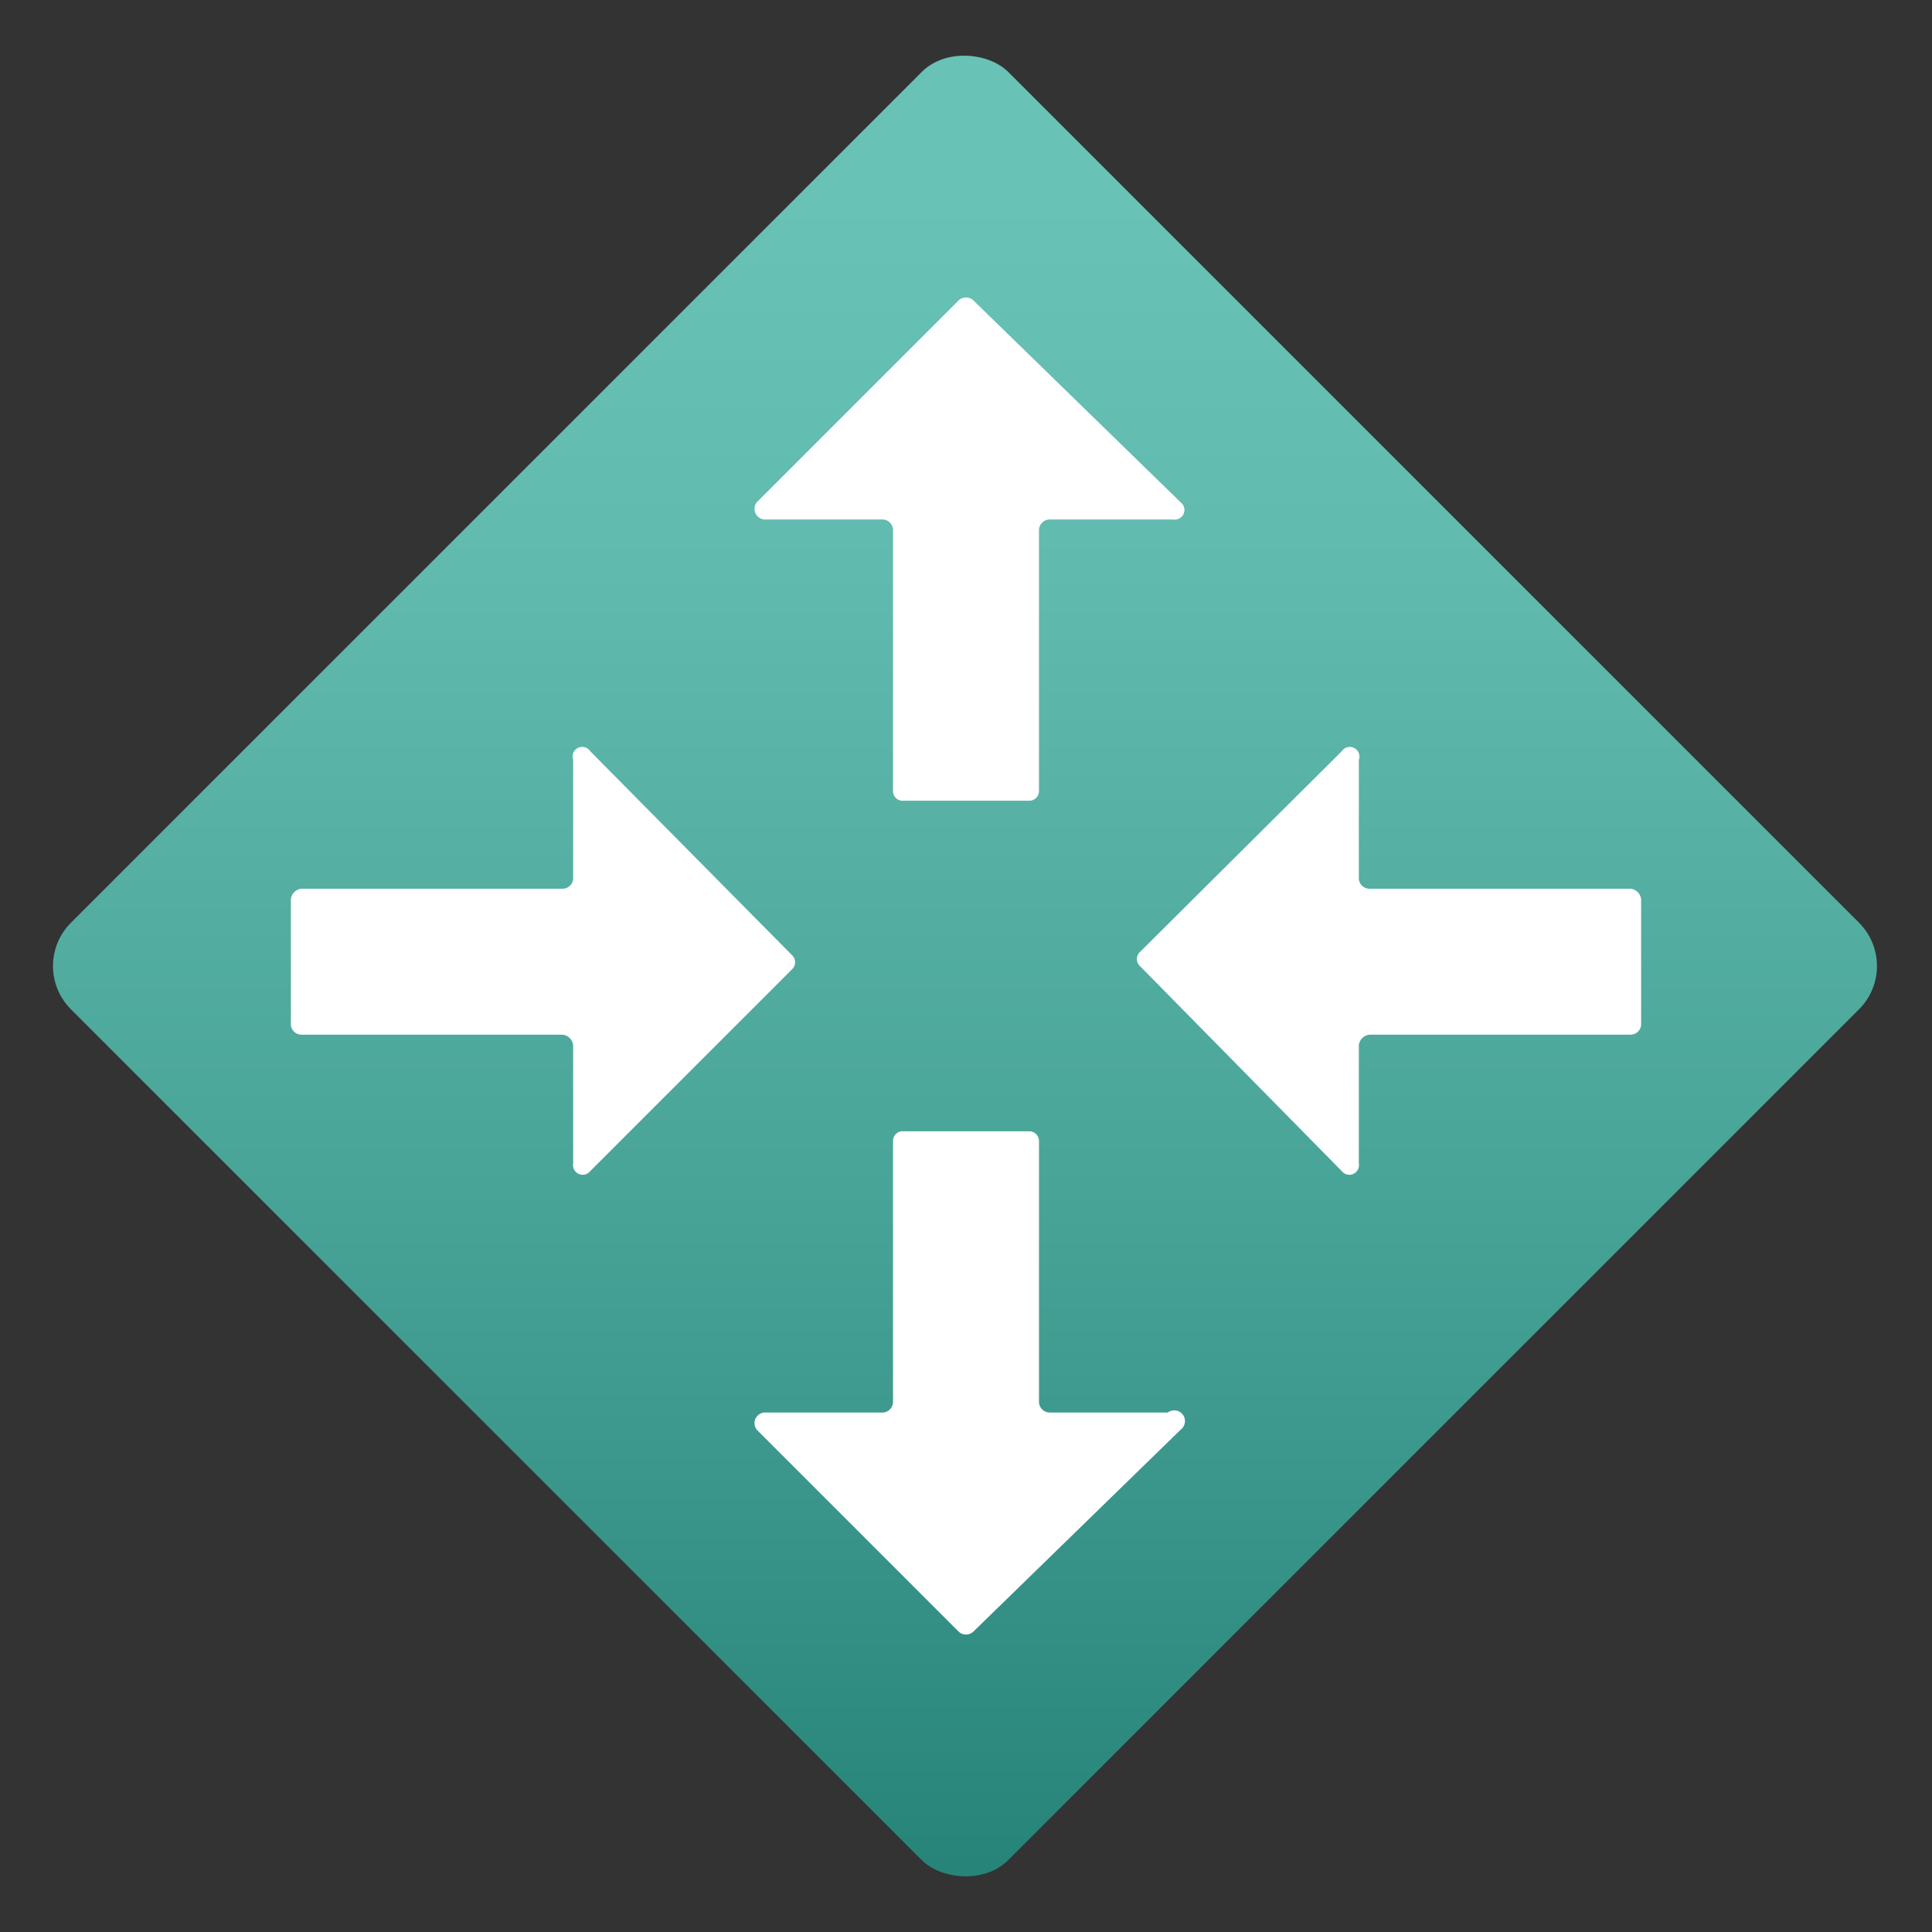 <svg xmlns="http://www.w3.org/2000/svg" width="18" height="18"><rect width="100%" height="100%" fill="#333333" stroke="none"/><defs><linearGradient id="a" x1="9" y1="17.79" x2="9" y2="1.82" gradientTransform="rotate(45 9.003 8.999)" gradientUnits="userSpaceOnUse"><stop offset="0" stop-color="#258277"/><stop offset=".42" stop-color="#49a498"/><stop offset=".78" stop-color="#60baad"/><stop offset="1" stop-color="#68c2b5"/></linearGradient></defs><rect x="2.82" y="2.82" width="12.35" height="12.35" rx=".57" transform="rotate(-45 8.999 9.003)" fill="url(#a)"/><path d="M7.05 4.68 8.93 2.8a.1.1 0 0 1 .14 0L11 4.68a.09.09 0 0 1-.07.16H9.78a.1.1 0 0 0-.1.1v2.43a.09.09 0 0 1-.09.09H8.42a.09.09 0 0 1-.1-.09V4.94a.1.1 0 0 0-.09-.1H7.12a.1.1 0 0 1-.07-.16ZM11 13.32 9.07 15.2a.1.1 0 0 1-.14 0l-1.88-1.88a.1.1 0 0 1 .07-.16h1.11a.1.1 0 0 0 .09-.1v-2.43a.09.09 0 0 1 .1-.09h1.17a.09.09 0 0 1 .09.09v2.43a.1.1 0 0 0 .1.1h1.1a.09.09 0 0 1 .12.16Zm-5.66-2.48v-1.1a.11.11 0 0 0-.1-.1H2.81a.1.1 0 0 1-.1-.09V8.38a.11.11 0 0 1 .1-.1h2.43a.1.1 0 0 0 .1-.09V7.08A.09.09 0 0 1 5.5 7l1.88 1.9a.09.09 0 0 1 0 .13L5.5 10.91a.09.09 0 0 1-.16-.07Zm7.32-3.76v1.11a.1.1 0 0 0 .1.09h2.43a.11.11 0 0 1 .1.1v1.17a.1.1 0 0 1-.1.09h-2.43a.11.11 0 0 0-.1.1v1.1a.09.09 0 0 1-.16.07L10.62 9a.09.09 0 0 1 0-.13L12.5 7a.09.09 0 0 1 .16.08Z" fill="#fff"/></svg>